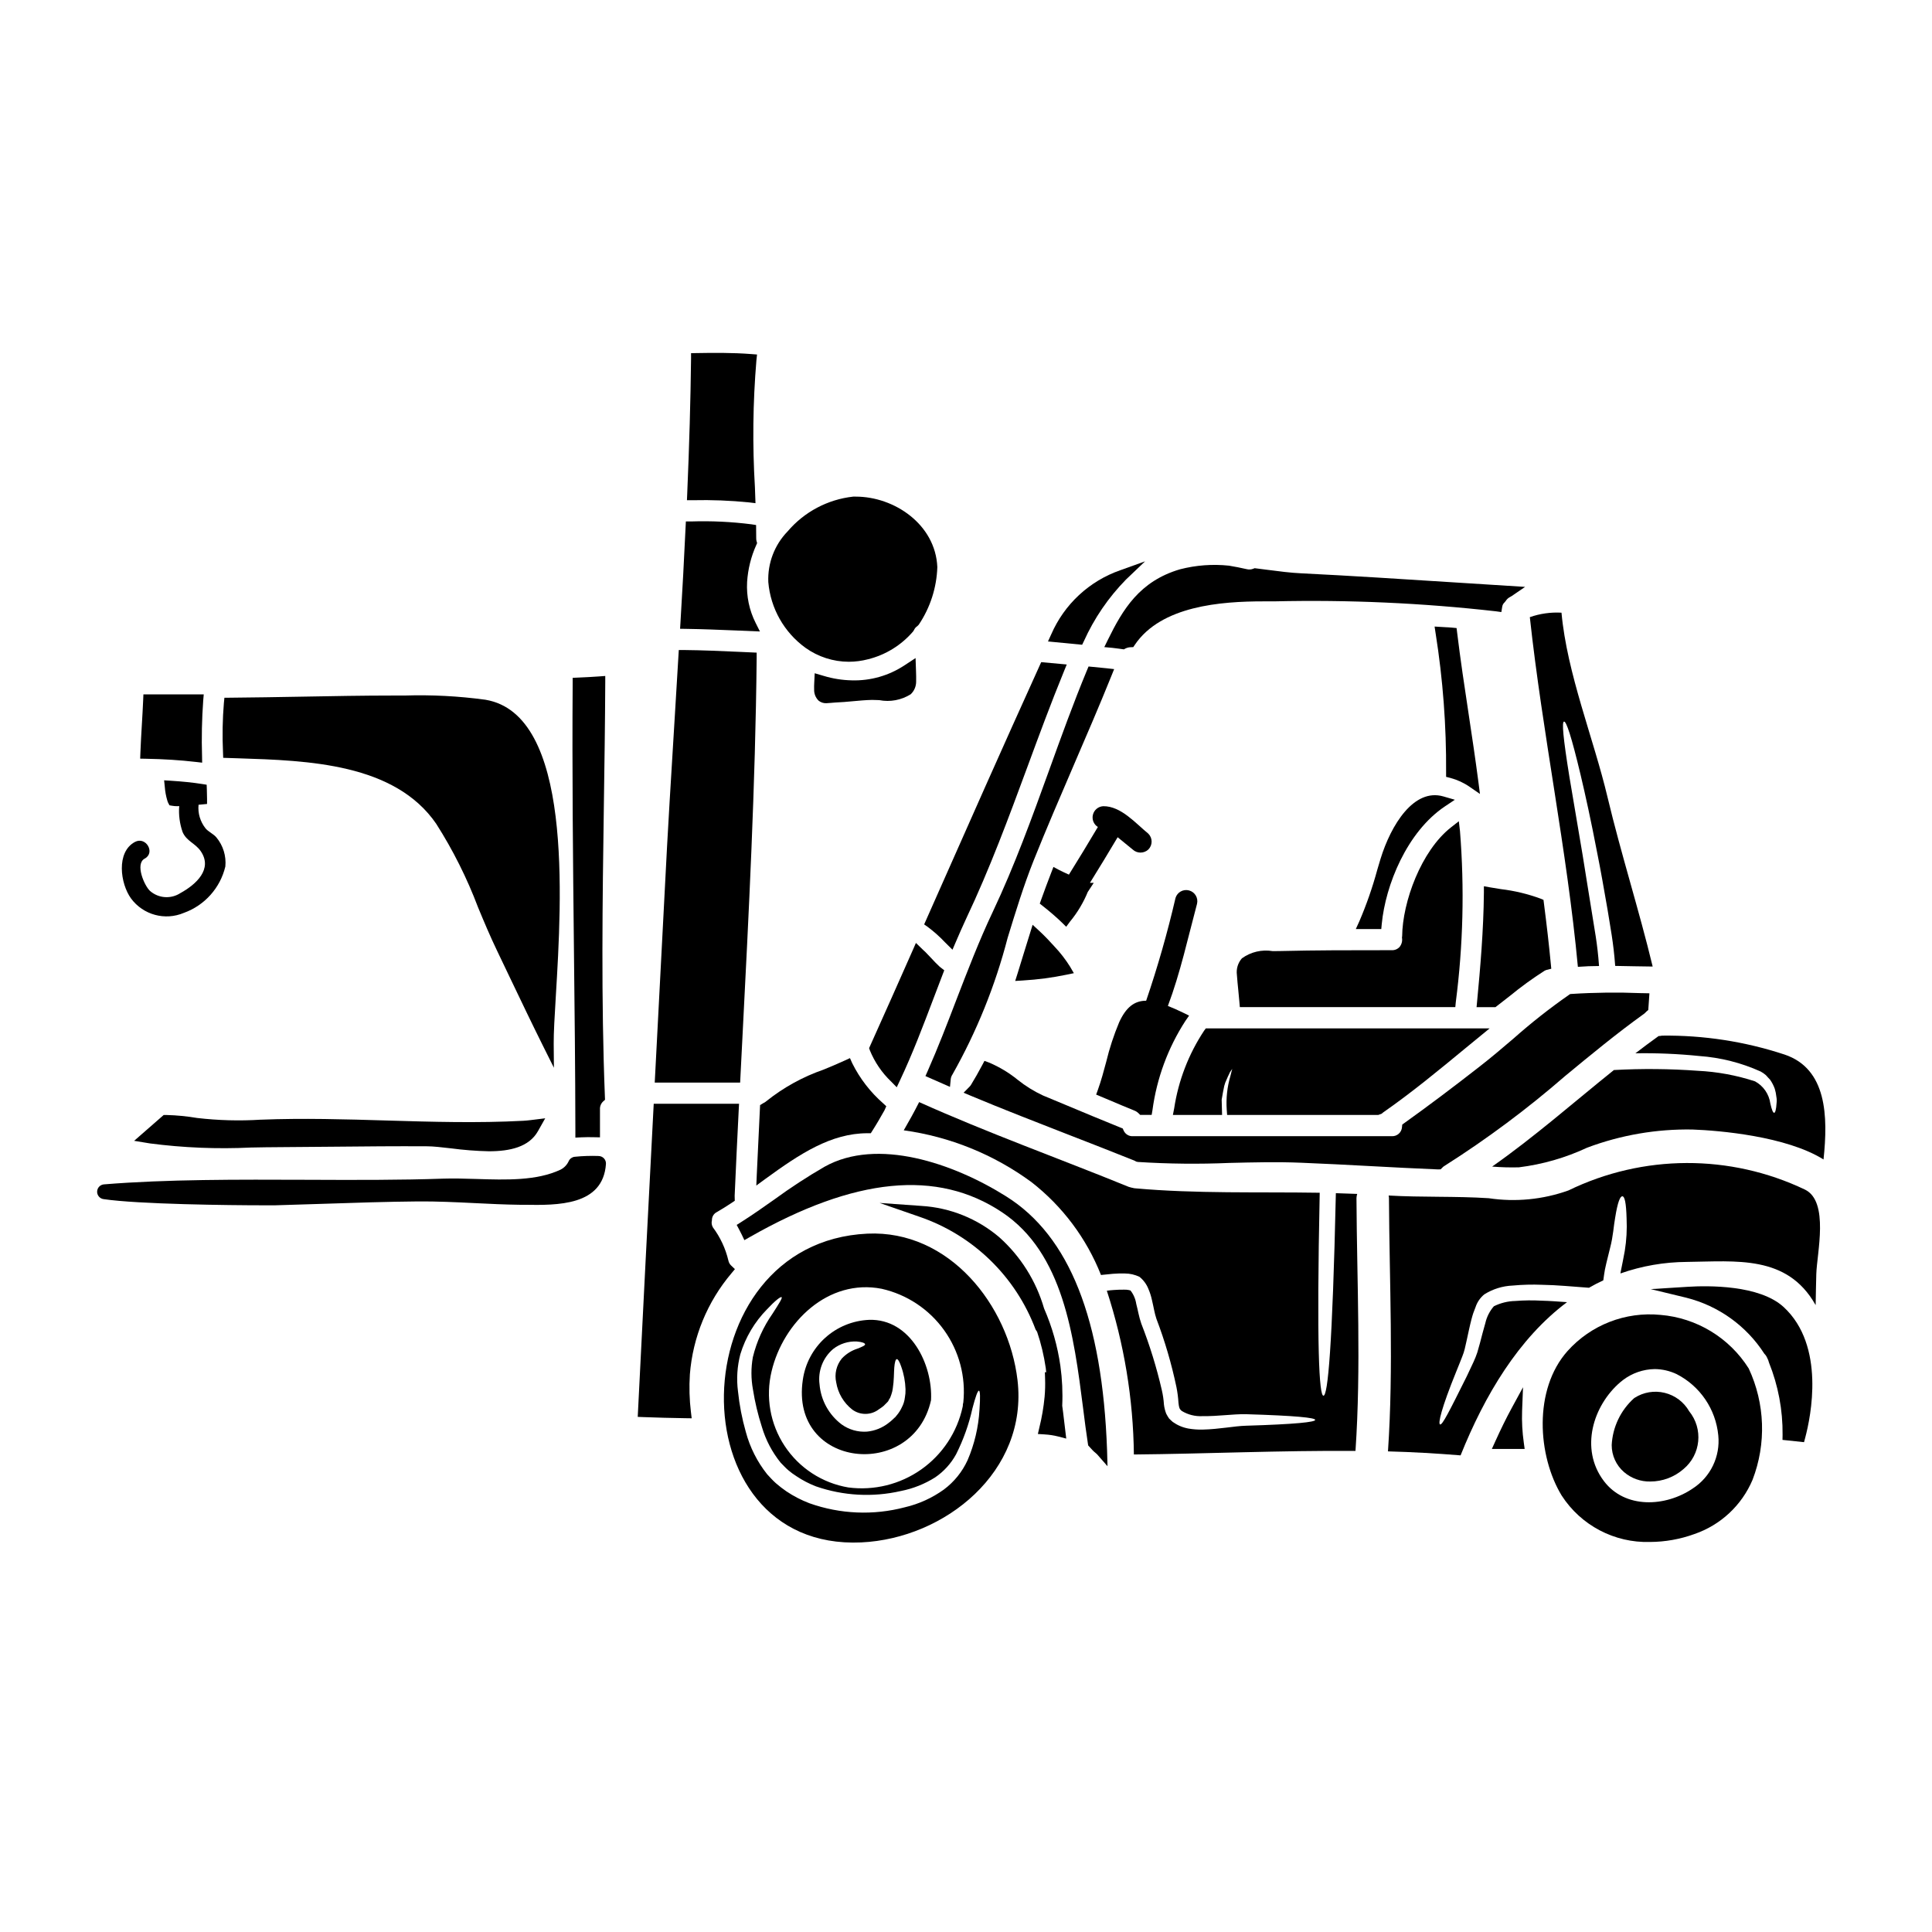 <?xml version="1.0" encoding="UTF-8"?>
<!-- Uploaded to: ICON Repo, www.svgrepo.com, Generator: ICON Repo Mixer Tools -->
<svg fill="#000000" width="800px" height="800px" version="1.1" viewBox="144 144 512 512" xmlns="http://www.w3.org/2000/svg">
 <g>
  <path d="m437.59 313.57-0.941 1.922 2.129 0.195c0.582 0.059 1.18 0.141 1.75 0.219l1.316 0.18 0.395-0.219v0.004c0.418-0.211 0.879-0.332 1.348-0.348l0.742-0.031 0.414-0.617c6.981-10.32 22.797-11.508 34.094-11.508h2.812c19.637-0.453 39.281 0.426 58.797 2.637l1.426 0.199 0.23-1.418h0.004c0.059-0.441 0.277-0.848 0.613-1.141l0.324-0.395c0.266-0.43 0.645-0.781 1.094-1.016 0.168-0.082 0.328-0.176 0.484-0.277l3.543-2.426-19.562-1.238c-13.055-0.836-26.551-1.703-39.855-2.363-2.754-0.125-5.758-0.516-8.934-0.93l-3.324-0.422-0.355 0.141-0.004 0.004c-0.562 0.223-1.184 0.262-1.77 0.105-1.512-0.352-3.023-0.641-4.68-0.922h-0.004c-4.344-0.457-8.734-0.129-12.965 0.965-10.742 3.156-15.176 10.664-19.121 18.699z"/>
  <path d="m525.79 453.88 0.461-0.465c0.18-0.191 0.387-0.355 0.617-0.48 11.207-7.113 21.863-15.055 31.883-23.762 6.769-5.59 13.777-11.375 21.012-16.562l0.281-0.262-0.004 0.004c0.09-0.109 0.188-0.207 0.293-0.297l0.477-0.395 0.305-4.426-2.188-0.047-0.004 0.004c-6.137-0.25-12.285-0.18-18.418 0.211l-0.395 0.031-0.32 0.211h0.004c-5.129 3.574-10.043 7.445-14.719 11.594-2.918 2.488-5.934 5.062-8.957 7.406-7.062 5.512-13.59 10.426-19.961 14.98l-0.543 0.395-0.07 0.664c-0.039 0.688-0.355 1.328-0.871 1.781-0.52 0.453-1.195 0.684-1.883 0.633h-68.504c-1.066 0.086-2.074-0.512-2.508-1.492l-0.242-0.547-0.555-0.223c-4.977-2.004-9.938-4.082-14.895-6.156l-5.68-2.363c-2.387-1.109-4.633-2.504-6.691-4.148-2.309-1.879-4.871-3.422-7.613-4.582l-1.207-0.445-0.602 1.137c-0.957 1.801-1.941 3.543-2.984 5.242v0.004c-0.113 0.176-0.242 0.336-0.395 0.484l-1.551 1.574 2.027 0.852c8.297 3.473 16.797 6.777 25.012 9.977 6.16 2.394 12.324 4.793 18.234 7.164l0.457 0.254 0.484 0.102h0.004c8.078 0.516 16.18 0.598 24.27 0.254 6.231-0.148 12.68-0.316 19.016-0.047 6.047 0.238 12.074 0.559 18.105 0.879 6.031 0.32 12.086 0.645 18.148 0.891z"/>
  <path d="m431.22 313.96c2.727-6.07 6.512-11.613 11.172-16.367l5.066-4.832-6.586 2.363c-8.203 2.859-14.832 9.02-18.289 16.988l-0.859 1.879 9.055 0.875z"/>
  <path d="m540.68 410.62c1.145-0.875 2.273-1.762 3.406-2.652 2.922-2.402 5.988-4.629 9.176-6.668 0.191-0.117 0.395-0.207 0.609-0.266l1.234-0.309-0.121-1.266c-0.473-4.957-1.074-10.234-1.836-16.137l-0.109-0.852-0.789-0.328h0.004c-3.379-1.242-6.894-2.086-10.473-2.512-0.945-0.148-1.887-0.297-2.816-0.461l-1.719-0.305v1.742c-0.09 10.008-0.973 20.074-1.789 28.684l-0.152 1.613h5.008z"/>
  <path d="m338.99 311.08 6.398 0.266-1.121-2.234c-1.703-3.363-2.488-7.117-2.277-10.879 0.215-3.402 1.043-6.738 2.449-9.84l0.203-0.469-0.145-0.492c-0.062-0.246-0.094-0.496-0.094-0.75l-0.031-3.543-1.25-0.195c-5.293-0.672-10.629-0.926-15.961-0.754h-1.398l-0.07 1.398c-0.395 8.496-0.852 17-1.371 25.504l-0.094 1.539 1.547 0.023c4.398 0.062 8.797 0.246 13.215 0.426z"/>
  <path d="m342.5 277.14 1.711 0.207-0.148-4.191c-0.676-11.227-0.543-22.484 0.395-33.691l0.164-1.516-1.52-0.117c-5.016-0.395-10.129-0.336-14.527-0.262l-1.438 0.027v1.43c-0.129 11.09-0.465 22.859-1.023 35.988l-0.066 1.547h1.551c4.977-0.113 9.953 0.078 14.902 0.578z"/>
  <path d="m357.45 315.67c3.352 2.398 7.363 3.691 11.48 3.703 1.73-0.004 3.449-0.227 5.117-0.664 4.652-1.156 8.828-3.734 11.945-7.379l0.234-0.371c0.18-0.418 0.484-0.773 0.867-1.02l0.395-0.395-0.004 0.004c3.043-4.531 4.746-9.82 4.918-15.273-0.496-11.328-11.414-18.664-21.602-18.664h-0.711c-6.75 0.746-12.961 4.043-17.363 9.215-3.477 3.586-5.328 8.441-5.117 13.434 0.594 6.957 4.188 13.312 9.84 17.41z"/>
  <path d="m344.43 458.18 2.481-1.812c9.055-6.594 17.32-12.051 26.98-12.051h0.879l0.434-0.684c1.129-1.762 2.172-3.586 3.184-5.375l0.488-1.09-0.848-0.789c-3.391-2.969-6.168-6.57-8.172-10.605l-0.609-1.363-1.359 0.629c-1.832 0.848-3.727 1.633-5.633 2.418h0.004c-5.496 1.902-10.625 4.731-15.168 8.363-0.25 0.223-0.535 0.406-0.844 0.543l-0.816 0.496-0.043 0.891c-0.285 5.797-0.559 11.582-0.824 17.355z"/>
  <path d="m388.91 388.98 0.992 0.691v0.004c1.625 1.215 3.137 2.566 4.527 4.043l1.988 1.969 0.859-2.004c0.906-2.125 1.844-4.25 2.828-6.367 6.188-13.055 11.262-26.793 16.16-40.055 3.074-8.34 6.258-16.969 9.68-25.316l0.754-1.848-6.769-0.621-0.434 0.957c-9.656 21.285-19.285 43.02-28.59 64.043z"/>
  <path d="m481.3 396.06c-2.875-0.488-5.82 0.199-8.184 1.91-1.055 1.203-1.535 2.801-1.324 4.387 0.098 1.387 0.234 2.754 0.375 4.141 0.098 1.008 0.199 2.023 0.285 3.043l0.117 1.355h57.105l0.129-1.34c1.945-15.023 2.316-30.207 1.109-45.309l-0.309-2.609-2.07 1.621c-7.906 6.195-12.863 19.77-12.949 28.887l-0.051 0.234 0.023 0.234v0.004c0.117 0.848-0.129 1.703-0.676 2.363-0.539 0.566-1.297 0.871-2.078 0.828-11.527 0-19.859 0-29.52 0.227-0.629 0.023-1.293 0.023-1.984 0.023z"/>
  <path d="m470.06 429.19c-0.848 2.891-1.172 5.906-0.961 8.91l0.102 1.367h40.066l0.863-0.309 0.395-0.332c7.598-5.285 14.867-11.293 21.898-17.094l6.344-5.199h-75.211l-0.445 0.594c-4.113 6.203-6.82 13.23-7.941 20.59l-0.34 1.754h13.035l-0.109-4.047c0.223-1.344 0.449-2.555 0.676-3.621 0.148-0.594 0.359-1.172 0.633-1.719 0.125-0.281 0.242-0.551 0.293-0.68 0.129-0.254 0.246-0.516 0.359-0.754v-0.004c0.141-0.367 0.34-0.715 0.586-1.023 0.094-0.121 0.18-0.234 0.27-0.344-0.047 0.141-0.098 0.297-0.148 0.457-0.09 0.422-0.215 0.914-0.363 1.453z"/>
  <path d="m395.96 429.96c0.047-0.426 0.195-0.828 0.434-1.184 6.434-11.379 11.352-23.555 14.633-36.211 2.098-6.84 4.262-13.906 6.898-20.512 3.387-8.48 7.086-17.02 10.629-25.273 3.332-7.727 6.777-15.711 9.98-23.656l0.727-1.801-1.934-0.219c-1.145-0.125-2.285-0.23-3.766-0.371l-1.082-0.105-0.422 1.008c-3.594 8.66-6.844 17.664-9.984 26.371-4.531 12.523-9.215 25.477-14.992 37.672-3.621 7.637-6.691 15.664-9.691 23.434-2.363 6.184-4.836 12.594-7.539 18.711l-0.598 1.348 6.504 2.863z"/>
  <path d="m377 329.54c2.879 0.559 5.863 0.004 8.348-1.555 0.918-0.867 1.441-2.074 1.438-3.336 0.023-0.934 0-1.855-0.031-2.754l-0.121-3.504-2.93 1.926v-0.004c-4.133 2.738-9.012 4.133-13.969 3.988-2.519-0.055-5.023-0.449-7.434-1.18l-2.398-0.703-0.121 2.496c-0.031 0.605-0.055 1.211-0.027 1.84v-0.004c-0.031 1.098 0.398 2.156 1.18 2.93 0.582 0.469 1.316 0.711 2.062 0.676 0.383-0.008 0.77-0.035 1.148-0.082 0.344-0.035 0.73-0.078 1.18-0.098 1.574-0.059 3.148-0.199 4.699-0.344 1.695-0.156 3.387-0.316 5.09-0.348 0.512 0.004 1.18 0.031 1.887 0.055z"/>
  <path d="m380.16 430.62 1.484 1.52 0.906-1.922c3.305-7.008 6.09-14.359 8.785-21.473 0.832-2.195 1.66-4.387 2.508-6.578l0.395-1.023-1.227-0.969c-0.789-0.711-1.512-1.5-2.238-2.277-0.512-0.551-1.02-1.094-1.535-1.609-0.188-0.191-0.395-0.367-0.586-0.539l-1.922-1.863-0.863 1.969c-3.738 8.473-7.508 16.93-11.305 25.371l-0.238 0.535 0.191 0.555-0.004 0.004c1.277 3.133 3.199 5.965 5.648 8.301z"/>
  <path d="m567.76 400c-0.43-6.141-1.227-9.766-1.914-14.277-0.887-5.367-1.711-10.707-2.426-15.074-1.488-8.766-2.629-15.586-3.516-20.812-1.684-10.445-2.023-14.5-1.426-14.613 0.598-0.113 1.941 3.824 4.398 14.129 1.227 5.168 2.754 12.074 4.426 20.812 0.887 4.367 1.77 9.477 2.711 14.875 0.715 4.598 1.574 8.66 2.027 14.934 3.312 0.055 6.625 0.141 9.934 0.168-3.625-15.043-8.363-29.777-11.961-44.871-3.711-15.645-10.734-32.746-12.203-48.906h0.004c-2.848-0.16-5.699 0.242-8.395 1.184 3.371 31.004 9.84 61.582 12.734 92.672 1.867-0.145 3.754-0.219 5.606-0.219z"/>
  <path d="m528.36 350.16c1.828 0.488 3.559 1.285 5.117 2.363l2.727 1.879-0.426-3.281c-0.789-6.039-1.691-12.055-2.602-18.074-1.062-7.019-2.156-14.266-3.023-21.422l-0.141-1.18-1.18-0.113c-0.621-0.062-1.262-0.094-1.898-0.125l-2.754-0.164 0.273 1.812v-0.012c1.934 12.199 2.863 24.539 2.777 36.891v1.137z"/>
  <path d="m509.85 371.63-0.875 2.93 0.004-0.004c-1.258 4.629-2.836 9.164-4.727 13.574l-0.949 2.086h6.75l0.125-1.34c0.98-10.273 6.641-24.402 16.738-31.172l2.637-1.762-3.051-0.883c-7.805-2.242-13.867 7.512-16.652 16.57z"/>
  <path d="m340.73 419.38c1.699-33.117 3.461-67.363 3.793-101v-1.426l-4.609-0.207c-4.781-0.215-9.727-0.438-14.629-0.484h-1.398l-1.031 17.133c-0.941 15.258-1.918 31.031-2.684 46.508l-2.66 50.996h22.633z"/>
  <path d="m444.64 438.32c0.406 0.16 0.773 0.402 1.082 0.707l0.438 0.434h3.039l0.211-1.223c1.125-8.441 4.106-16.531 8.73-23.68l0.984-1.41-1.539-0.754c-1.305-0.641-2.676-1.254-4.082-1.812 3.293-8.746 5.309-18.047 7.719-27.055 0.379-1.551-0.547-3.121-2.086-3.547-1.539-0.426-3.137 0.445-3.609 1.973-2.133 9.207-4.731 18.305-7.785 27.25-3.172 0-5.352 1.793-7.144 5.688-1.426 3.406-2.578 6.918-3.441 10.508-0.652 2.445-1.328 4.973-2.188 7.359l-0.477 1.32 3.602 1.512c2.168 0.926 4.352 1.844 6.547 2.731z"/>
  <path d="m426.57 402.32 2.012-0.418-1.031-1.77c-1.172-1.867-2.519-3.613-4.031-5.215-1.09-1.203-2.543-2.785-4.152-4.266l-1.711-1.574-2.281 7.352c-0.559 1.836-1.125 3.664-1.691 5.488l-0.645 2.043 2.141-0.129-0.004-0.004c3.828-0.227 7.637-0.73 11.395-1.508z"/>
  <path d="m373.85 470.93c-49.676 2.363-51.133 84.109-1.598 81.824 22.156-1.031 44.254-18.758 41.398-43.023-2.34-19.812-18.074-39.828-39.801-38.801zm3.824 14.617c6.664 1.512 12.539 5.41 16.52 10.961 3.984 5.551 5.797 12.363 5.094 19.16-0.027 0.172-0.086 0.344-0.113 0.488v-0.004c0.012 0.223-0.012 0.441-0.059 0.656-1.441 6.719-5.359 12.652-10.977 16.613-5.613 3.961-12.516 5.664-19.332 4.769-6.898-1.164-13.008-5.141-16.859-10.98-3.856-5.84-5.109-13.02-3.465-19.82 3.07-12.934 14.945-24.641 29.191-21.844zm25.895 32.031h0.004c-0.262 4.609-1.328 9.141-3.152 13.383-1.41 3.086-3.574 5.766-6.297 7.793-3.094 2.223-6.594 3.816-10.305 4.684-8.344 2.203-17.16 1.836-25.297-1.055-2.156-0.82-4.215-1.883-6.137-3.172-0.973-0.668-1.906-1.395-2.797-2.168-0.914-0.828-1.371-1.371-2.281-2.344-2.637-3.309-4.562-7.129-5.656-11.215-1.008-3.531-1.703-7.144-2.082-10.793-0.422-3.273-0.207-6.598 0.625-9.793 1.363-4.492 3.793-8.586 7.086-11.934 2.199-2.344 3.598-3.398 3.856-3.195 0.262 0.199-0.715 1.738-2.402 4.363-2.445 3.484-4.215 7.398-5.223 11.535-0.504 2.836-0.496 5.734 0.027 8.566 0.531 3.359 1.32 6.672 2.363 9.906 1.02 3.453 2.707 6.676 4.969 9.477 0.488 0.484 1.371 1.457 2.027 2h-0.004c0.688 0.586 1.414 1.121 2.176 1.598 1.613 1.086 3.348 1.988 5.164 2.688 7.242 2.516 15.051 2.941 22.523 1.227 3.215-0.629 6.285-1.852 9.055-3.598 2.316-1.578 4.223-3.68 5.566-6.141 1.941-3.859 3.394-7.945 4.328-12.16 0.789-2.996 1.371-4.68 1.711-4.68 0.344-0.004 0.383 1.832 0.156 5.027z"/>
  <path d="m410.66 461.06c-14.141-8.879-34.199-15.625-48.09-7.894-4.613 2.664-9.082 5.582-13.383 8.727-2.859 2.016-5.809 4.098-8.805 5.992l-1.152 0.73 0.645 1.207c0.242 0.465 0.496 0.934 0.711 1.398l0.684 1.434 1.383-0.789c27.867-15.887 49.754-18.055 66.914-6.594 16.219 10.812 19.008 32.668 21.469 51.926 0.395 3.254 0.82 6.41 1.27 9.395l0.07 0.453 0.656 0.719c0.273 0.305 0.543 0.605 0.82 0.867 0.059 0.059 0.25 0.223 0.461 0.395l0.395 0.348 2.793 3.188-0.113-4.156c-1.238-34.816-9.984-56.852-26.727-67.344z"/>
  <path d="m547.37 517.93 0.246-6.297-3.019 5.555c-1.438 2.644-2.844 5.512-4.297 8.719l-0.945 2.082h8.695l-0.23-1.68v-0.004c-0.395-2.773-0.547-5.574-0.449-8.375z"/>
  <path d="m425.5 516.53c0.16-3.516-0.004-7.043-0.484-10.531-0.746-5.254-2.203-10.387-4.328-15.25-2.109-7.293-6.231-13.84-11.895-18.891-5.793-4.914-13.02-7.82-20.598-8.277l-11.09-0.789 10.504 3.644c14.242 4.852 25.559 15.828 30.84 29.914l0.395 0.594c1.055 3.125 1.82 6.34 2.293 9.602 0.055 0.375 0.074 0.754 0.121 1.129l-0.355-0.039 0.055 1.715c0.059 1.598 0.016 3.199-0.125 4.793-0.258 2.754-0.723 5.488-1.391 8.172l-0.395 1.707 1.754 0.109 0.004 0.004c1.234 0.066 2.461 0.254 3.66 0.559l2.102 0.547-0.84-7.016c-0.082-0.543-0.141-1.137-0.227-1.695z"/>
  <path d="m503.67 460.4c-1.887-0.082-3.769-0.141-5.652-0.195-0.914 41.023-2.141 53.617-3.281 53.672s-1.859-12.645-1-53.785c-16.363-0.262-32.719 0.285-48.965-1.18v-0.004c-0.203-0.008-0.406-0.047-0.598-0.117-0.066 0.008-0.137 0-0.199-0.027l-0.316-0.086c-0.172-0.055-0.344-0.086-0.516-0.141-18.5-7.539-37.312-14.277-55.559-22.469-1.281 2.543-2.656 5.027-4.082 7.477h0.004c12.25 1.688 23.883 6.41 33.848 13.73 8.227 6.414 14.586 14.91 18.418 24.609 1.055-0.113 2.113-0.227 3.148-0.312 1.035-0.082 2.086-0.113 3.168-0.086 1.344 0 2.672 0.305 3.887 0.887 1.047 0.844 1.863 1.945 2.359 3.195 0.41 0.949 0.723 1.934 0.941 2.941 0.457 1.887 0.684 3.512 1.18 4.969 2.242 5.887 4.016 11.938 5.312 18.105 0.277 1.383 0.457 2.785 0.543 4.195 0.141 1.254 0.254 1.629 0.828 2.113h-0.004c1.66 1.02 3.594 1.508 5.539 1.402 4.168 0.055 7.965-0.574 11.508-0.516 13.305 0.395 18.359 0.941 18.359 1.512 0 0.57-5.055 1.145-18.359 1.543-3.086 0.086-6.91 0.914-11.535 1.027v-0.004c-1.254 0.027-2.504-0.066-3.738-0.281-1.484-0.273-2.887-0.871-4.113-1.742-0.344-0.285-0.652-0.598-0.996-0.941-0.277-0.402-0.523-0.824-0.746-1.258-0.301-0.781-0.5-1.598-0.598-2.426-0.082-1.301-0.273-2.59-0.57-3.856-1.379-5.977-3.191-11.848-5.426-17.559-0.625-1.77-0.914-3.656-1.344-5.254-0.195-1.301-0.727-2.531-1.539-3.566-0.086 0.027-0.145-0.059-0.516-0.113s-0.711-0.113-1.141-0.086c-0.855-0.027-1.77 0.027-2.711 0.086-0.629 0.027-1.254 0.113-1.887 0.195 4.582 14.02 7 28.652 7.168 43.398 18.871-0.172 38.855-1.086 58.727-0.945 1.516-22.297 0.375-44.621 0.262-66.977l-0.004 0.004c0.016-0.387 0.082-0.77 0.195-1.137z"/>
  <path d="m622.32 459.25c-19.836-9.461-42.902-9.379-62.668 0.23-6.766 2.418-14.023 3.125-21.125 2.059-8.852-0.574-17.672-0.199-26.523-0.715l-0.004-0.004c0.059 0.234 0.09 0.477 0.09 0.719 0.113 22.379 1.254 44.738-0.262 67.09 6.484 0.172 12.906 0.543 19.242 1.059 6.394-15.934 15.352-30.977 28.211-40.602-2.344-0.168-4.625-0.344-6.793-0.395-2.305-0.129-4.613-0.102-6.914 0.082-1.973 0.043-3.91 0.52-5.68 1.402-1.105 1.266-1.879 2.785-2.254 4.426-0.543 1.828-0.973 3.598-1.43 5.309-0.227 0.832-0.484 1.684-0.711 2.516-0.281 0.832-0.605 1.652-0.973 2.453-0.625 1.375-1.227 2.629-1.797 3.824-4.723 9.48-6.481 12.965-7.086 12.793-0.605-0.172 0.316-4.254 4.281-14.016 0.516-1.227 1.027-2.57 1.598-4 0.266-0.66 0.488-1.336 0.656-2.027 0.172-0.789 0.344-1.574 0.543-2.398 0.371-1.684 0.742-3.543 1.254-5.512l0.004 0.004c0.273-1.074 0.629-2.129 1.059-3.148 0.434-1.32 1.234-2.488 2.312-3.371 2.262-1.426 4.863-2.231 7.535-2.34 2.574-0.238 5.156-0.309 7.738-0.203 3.996 0.059 8.266 0.488 12.477 0.789 1.223-0.715 2.512-1.375 3.793-1.969 0.113-1 0.289-1.969 0.43-2.856 0.457-2.227 1-4.086 1.371-5.738 0.832-3.148 0.945-5.938 1.344-8.027 0.656-4.137 1.316-5.68 1.914-5.652 0.598 0.027 1 1.684 1.113 5.879v0.004c0.137 2.875-0.023 5.758-0.484 8.598-0.316 1.711-0.684 3.625-1.113 5.707 0 0.086-0.027 0.172-0.027 0.262l-0.004-0.004c5.66-1.992 11.613-3.023 17.613-3.055 13.02-0.145 26.523-1.914 34.031 11.305 0.023 0.051 0.055 0.098 0.086 0.145 0.059-2.754 0.086-5.481 0.172-8.223 0.148-5.465 3.488-19.258-3.019-22.398z"/>
  <path d="m616.87 423.45c-10.449-3.441-21.398-5.129-32.402-4.996-0.312 0.066-0.625 0.105-0.941 0.117l-0.027 0.027c-2.086 1.484-4.082 3-6.109 4.543v-0.004c5.652-0.098 11.301 0.141 16.926 0.715 5.621 0.398 11.133 1.789 16.27 4.109 0.5 0.273 0.973 0.598 1.402 0.973 0.371 0.395 0.711 0.828 1.086 1.18 0.527 0.746 0.949 1.562 1.258 2.426 0.207 0.688 0.352 1.395 0.422 2.113 0.105 0.535 0.125 1.082 0.059 1.625-0.113 1.859-0.371 2.629-0.656 2.629-0.289 0-0.625-0.789-1-2.457-0.34-2.492-1.844-4.676-4.055-5.879-4.914-1.613-10.023-2.551-15.188-2.801-7.391-0.539-14.812-0.605-22.211-0.199-10.707 8.594-21.043 17.711-32.273 25.586 2.356 0.195 4.719 0.262 7.082 0.199 6.281-0.777 12.398-2.539 18.129-5.223 8.914-3.34 18.379-4.969 27.895-4.797 7.086 0.254 24.867 1.77 34.715 7.938 1.211-11.434 0.926-24.055-10.379-27.824z"/>
  <path d="m584.04 492.46c-9.266-0.91-18.41 2.644-24.625 9.574-9.121 10.234-7.91 27.828-1.574 38.273 5.109 7.938 14.008 12.617 23.445 12.328 4.004-0.016 7.977-0.727 11.742-2.094 6.945-2.379 12.547-7.602 15.41-14.359 3.691-9.566 3.328-20.227-1.008-29.523-5.133-8.145-13.797-13.406-23.391-14.199zm-15.031 43.988c-6.41-8.52-2.809-19.984 4.375-26.141l0.75-0.605h0.004c2.41-1.824 5.344-2.836 8.367-2.883 2.012 0.016 3.996 0.473 5.812 1.332 6.223 3.172 10.387 9.305 11.047 16.254 0.273 2.738-0.211 5.5-1.406 7.977-1.191 2.481-3.043 4.582-5.356 6.078-7.176 4.898-17.965 5.484-23.594-2.012z"/>
  <path d="m591.2 485.02-9.738 0.609 9.484 2.293v0.004c8.508 2.152 15.879 7.453 20.629 14.832 0.32 0.309 0.574 0.684 0.746 1.098 0.215 0.387 0.371 0.801 0.473 1.23 2.449 6.086 3.676 12.598 3.609 19.156l-0.023 1.344 5.707 0.605 0.328-1.234c1.465-5.512 5.383-24.34-5.734-34.582-6.394-5.875-19.957-5.703-25.48-5.356z"/>
  <path d="m590.14 533.32c4.613-3.836 5.285-10.672 1.504-15.328-1.402-2.441-3.742-4.203-6.477-4.871-2.734-0.672-5.625-0.191-7.992 1.328l-0.195 0.152h-0.004c-3.512 3.184-5.621 7.629-5.859 12.359-0.004 2.746 1.184 5.356 3.258 7.152 1.938 1.668 4.422 2.559 6.977 2.504 3.231 0 6.356-1.172 8.789-3.297z"/>
  <path d="m195.9 345.92 1.672 0.195-0.027-1.684c-0.152-4.938-0.047-9.883 0.312-14.812l0.137-1.602h-15.988l-0.059 1.418c-0.094 2.168-0.219 4.328-0.348 6.508-0.148 2.527-0.301 5.062-0.395 7.606l-0.055 1.5 1.504 0.027c4.754 0.086 9.086 0.363 13.246 0.844z"/>
  <path d="m302.67 450.35c-2.129-0.078-4.262-0.008-6.383 0.211-0.668 0.078-1.25 0.488-1.547 1.094-0.438 1-1.211 1.816-2.184 2.312-6.297 2.973-14.406 2.723-22.277 2.473-3.074-0.09-5.992-0.18-8.781-0.09-11.281 0.395-23.32 0.363-36.078 0.305-18.27-0.066-37.211-0.148-53.871 1.215h-0.004c-0.996 0.082-1.773 0.898-1.805 1.898-0.031 0.996 0.691 1.863 1.68 2.008 9.246 1.371 33.547 1.641 42.402 1.641h3.109c4.234-0.117 8.473-0.262 12.711-0.395 8.238-0.277 16.75-0.555 25.121-0.633 5.004-0.039 10.078 0.203 14.988 0.445 3.992 0.195 7.984 0.395 12.004 0.445h1.152c8.82 0.145 20.914 0.309 21.676-10.82 0.035-0.535-0.148-1.062-0.508-1.457-0.363-0.398-0.867-0.629-1.406-0.645z"/>
  <path d="m296.48 443.93v1.547l1.547-0.074c1.141-0.059 2.309-0.055 3.465-0.027l1.508 0.031v-7.418c-0.043-0.777 0.254-1.535 0.816-2.074l0.52-0.461-0.027-0.695c-1.02-25.727-0.645-51.91-0.281-77.242 0.16-10.926 0.32-21.855 0.371-32.781v-1.598l-1.594 0.117c-1.875 0.141-3.742 0.23-5.641 0.312l-1.402 0.062v1.402c-0.168 23.434 0.086 47.23 0.332 70.277 0.188 16.207 0.359 32.41 0.387 48.621z"/>
  <path d="m203.15 344.83 4.008 0.129c18.477 0.59 41.473 1.328 52.48 17.406h-0.004c4.43 6.957 8.133 14.355 11.047 22.074 1.574 3.809 3.238 7.746 5.055 11.531l3.574 7.477c2.848 5.949 5.684 11.895 8.625 17.793l2.856 5.723-0.055-6.391c-0.023-2.836 0.246-7.352 0.562-12.594 1.574-26.105 4.5-74.688-18.668-78.543h-0.004c-7.09-0.965-14.246-1.336-21.398-1.113h-2.801c-8.164 0-16.316 0.156-24.465 0.301-6.391 0.113-12.781 0.223-19.164 0.277h-1.328l-0.129 1.32-0.004-0.004c-0.367 4.394-0.445 8.805-0.238 13.211z"/>
  <path d="m326.82 508.26c0.77-9.895 4.641-19.297 11.059-26.867l0.879-1.062-1-0.953c-0.371-0.355-0.629-0.82-0.73-1.324-0.75-3.176-2.144-6.164-4.094-8.777-0.34-0.57-0.434-1.25-0.266-1.887-0.027-0.938 0.504-1.805 1.355-2.203 1.34-0.789 2.707-1.629 4.047-2.531l0.652-0.438-0.031-1.324c0.344-7.621 0.684-15.207 1.078-22.828l0.086-1.551h-22.613l-0.074 1.398c-1.395 26.695-2.758 53.391-4.09 80.086l-0.074 1.488 1.488 0.059c3.441 0.145 7.598 0.23 11.121 0.293l1.688 0.023-0.199-1.676-0.004-0.004c-0.395-3.289-0.488-6.613-0.277-9.922z"/>
  <path d="m282.64 441.02c-11.984 0.641-24.25 0.281-36.105-0.074-10.953-0.328-22.285-0.66-33.457-0.215l0.004-0.004c-5.617 0.352-11.254 0.199-16.844-0.453-2.676-0.453-5.383-0.719-8.098-0.789h-0.762l-7.832 6.844 4.121 0.676-0.004 0.004c8.898 1.164 17.879 1.531 26.844 1.098 2.609-0.051 5.195-0.094 7.746-0.102 4.769-0.023 9.539-0.062 14.312-0.117 8.211-0.082 16.422-0.16 24.645-0.109 1.605 0 3.848 0.262 6.223 0.535l-0.004-0.004c3.359 0.449 6.742 0.715 10.129 0.789 5.559 0 10.629-1.109 13.008-5.332l1.922-3.406-3.879 0.48c-0.648 0.07-1.285 0.148-1.969 0.18z"/>
  <path d="m390.73 515.07c0.512-9.422-5.453-21.648-16.418-21.297-4.324 0.184-8.445 1.875-11.652 4.781-3.207 2.902-5.297 6.836-5.906 11.121-3.484 23.523 29.234 26.781 33.977 5.394zm-25.949-13.559h-0.004c1.785-1.402 4.016-2.113 6.281-2 1.457 0.113 2.172 0.43 2.199 0.738 0.027 0.312-0.742 0.656-2 1.145v0.004c-1.59 0.504-3.027 1.406-4.168 2.625-1.441 1.773-1.988 4.109-1.484 6.336 0.465 2.848 1.98 5.418 4.254 7.195 2.125 1.566 5.035 1.52 7.109-0.113 0.285-0.141 0.543-0.395 0.828-0.57l0.395-0.316h0.027v-0.027l0.988-0.988c0.312-0.316 0.254-0.43 0.395-0.656h-0.004c0.137-0.176 0.25-0.367 0.344-0.57 0.086-0.254 0.199-0.512 0.289-0.789h-0.004c0.184-0.508 0.305-1.035 0.371-1.574 0.344-2.168 0.285-4.168 0.395-5.539s0.348-2.195 0.656-2.227c0.312-0.031 0.742 0.656 1.18 1.969 0.695 1.938 1.078 3.969 1.145 6.023 0.023 0.738-0.035 1.473-0.172 2.199-0.102 0.887-0.367 1.75-0.785 2.539-0.355 0.785-0.816 1.516-1.375 2.172l-0.195 0.227-0.086 0.113-0.027 0.055-0.262 0.227-0.484 0.457v0.004c-0.332 0.32-0.684 0.613-1.055 0.887-1.664 1.328-3.68 2.141-5.797 2.34-2.387 0.16-4.75-0.516-6.691-1.91-3.375-2.547-5.508-6.414-5.856-10.629-0.469-3.523 0.883-7.043 3.59-9.344z"/>
  <path d="m444.16 369.12c1.172 1.102 3 1.102 4.172 0 1.145-1.156 1.145-3.019 0-4.176-3.375-2.754-7.234-7.32-11.934-7.293-1.305 0.055-2.422 0.957-2.754 2.219-0.336 1.266 0.195 2.598 1.301 3.289-2.512 4.238-5.066 8.445-7.672 12.625l-0.223-0.102c-0.812-0.371-1.625-0.738-2.41-1.148l-1.469-0.789-0.598 1.551c-0.914 2.363-1.812 4.762-2.668 7.172l-0.355 0.996 0.828 0.656c2.012 1.598 3.594 2.969 4.973 4.301l1.203 1.18 0.992-1.344c1.996-2.414 3.609-5.121 4.785-8.027l-0.055 0.141 1.574-2.402h-1.008c2.484-4.012 4.949-8.035 7.348-12.094z"/>
  <path d="m192.75 385.91c5.492-1.98 9.617-6.598 10.969-12.277 0.266-2.781-0.582-5.551-2.363-7.699-0.754-0.918-2.199-1.551-2.891-2.414h0.004c-1.406-1.766-2.07-4.008-1.852-6.25l2.254-0.211v-1.348c0-0.844-0.027-1.684-0.055-2.535l-0.047-1.215-1.18-0.188c-2.488-0.395-5.219-0.672-8.359-0.871l-1.734-0.109 0.176 1.73c0.09 1.215 0.309 2.422 0.656 3.594 0.062 0.227 0.145 0.449 0.246 0.664l0.344 0.637 0.715 0.121c0.441 0.078 0.887 0.113 1.332 0.109 0.176 0 0.352-0.02 0.527-0.023-0.18 2.332 0.129 4.676 0.902 6.887 1.047 2.43 3.352 2.941 4.805 5.062 3.262 4.758-1.262 8.836-5.375 11.094-2.508 1.641-5.797 1.418-8.059-0.551-1.492-1.355-4.043-7.176-1.422-8.574 2.91-1.547 0.328-5.969-2.582-4.418-5.035 2.684-3.883 11.07-1.035 14.977v0.004c3.227 4.367 9.035 5.941 14.023 3.805z"/>
 </g>
</svg>